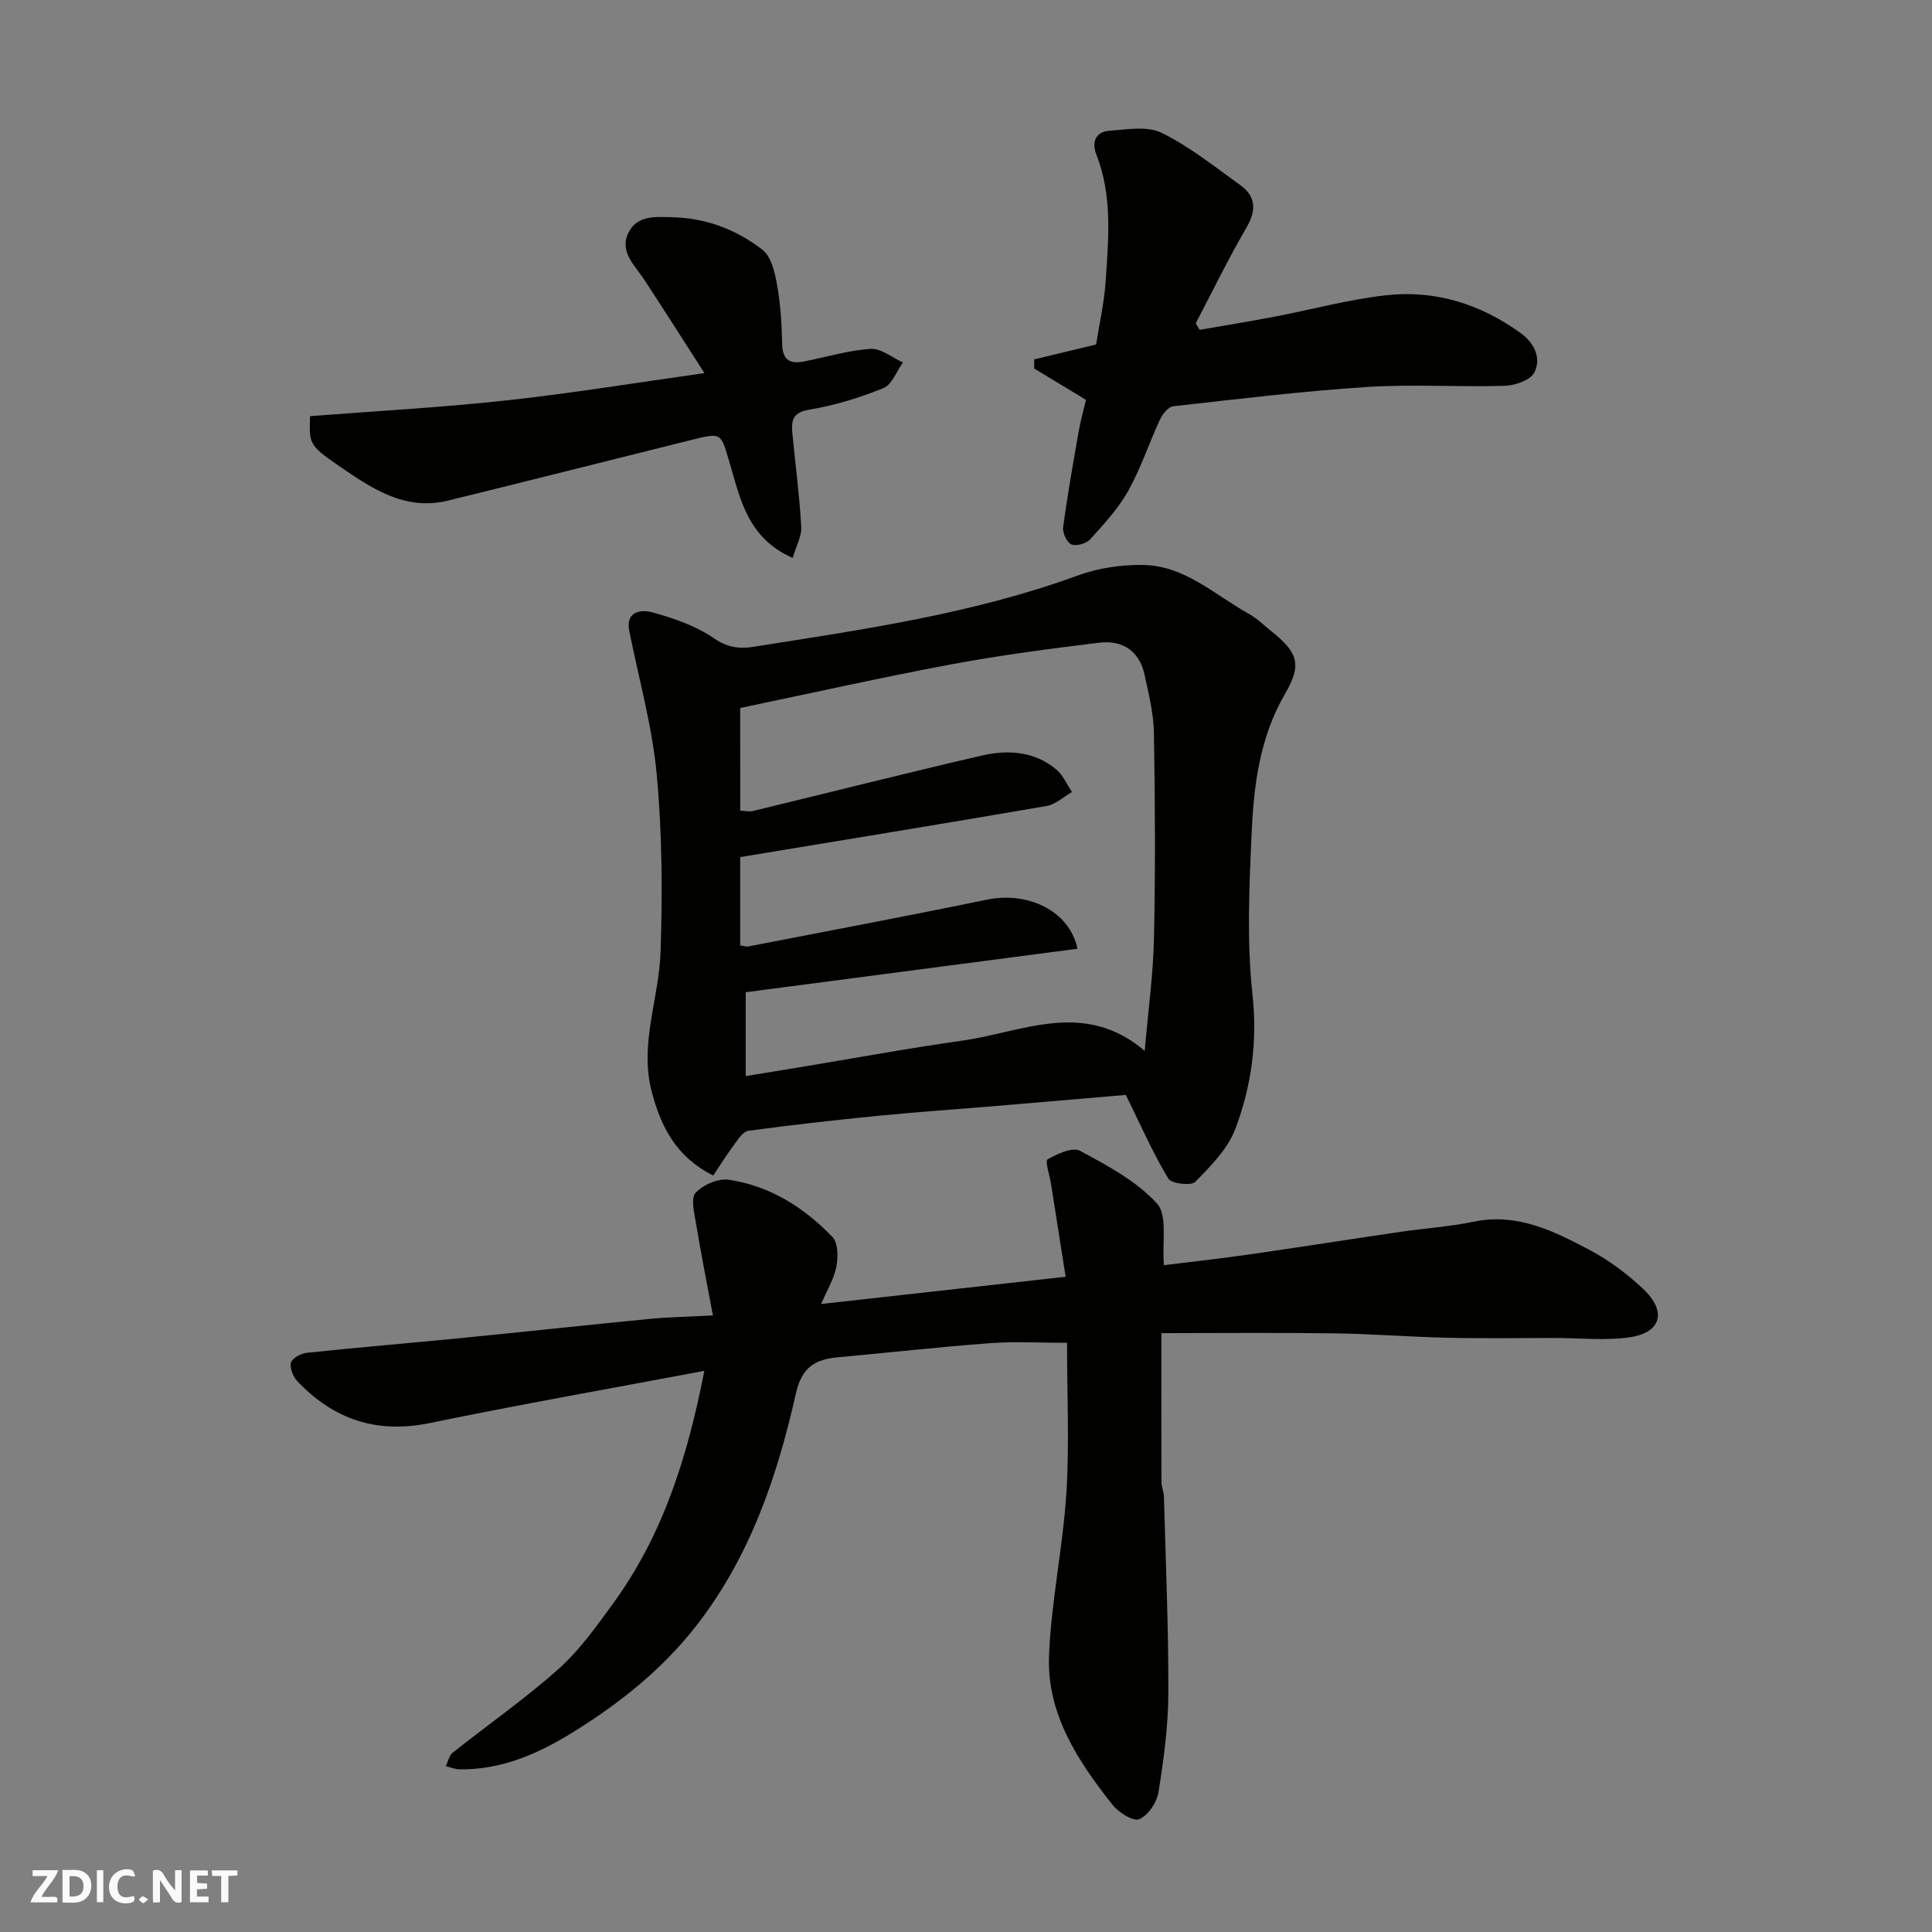 <svg enable-background="new 0 0 400 400" viewBox="0 0 400 400" xmlns="http://www.w3.org/2000/svg"><rect x="0" y="0" width="400" height="400" fill="#808080" stroke="none"/><g fill="#fafafb"><path d="m37.59 393.81c-.92.31-1.52.05-2-.78-.7-1.2-1.52-2.34-2.47-3.78v4.59c-.55.03-.95.05-1.41.07-.03-.37-.06-.64-.06-.91 0-1.91 0-3.81 0-5.7 1.13-.41 1.77-.03 2.29.91.62 1.11 1.38 2.14 2.31 3.19v-4.2h1.35v6.61z"/><path d="m12.94 393.88v-6.75c1.9.19 3.93-.54 5.37 1.29.8 1.01.78 2.88.03 3.97-1.37 1.97-3.4 1.51-5.4 1.49m1.45-1.22c2.04.12 2.92-.58 2.89-2.21-.03-1.51-.98-2.19-2.89-2z"/><path d="m11.81 393.87h-5.49c.68-2.18 2.47-3.48 3.51-5.45h-3.08v-1.21h5.29c-.71 2.13-2.44 3.48-3.47 5.51.86 0 1.63.04 2.39-.01.79-.05 1.14.21.85 1.16"/><path d="m39.33 393.86v-6.61h3.7v1.07h-2.22v1.52c.68.04 1.34.09 2.07.13v1.07c-.72.05-1.38.09-2.1.14v1.48h2.4v1.19h-3.85z"/><path d="m27.71 388.56c-1.15-.3-2.46-.61-3.1.64-.37.73-.41 1.93-.06 2.67.63 1.35 1.99.93 3.17.68.35.94-.01 1.32-.93 1.46-1.62.25-3.05-.27-3.76-1.48-.73-1.24-.6-3.03.31-4.17.88-1.11 2.71-1.7 4-1.16.32.13.44.74.65 1.12-.1.08-.19.16-.28.24"/><path d="m49.15 387.24v1.07c-.59.02-1.17.05-1.87.08v5.44h-1.48v-5.44h-1.85c-.05-.4-.08-.73-.13-1.15z"/><path d="m20.06 387.21h1.33v6.62h-1.33z"/><path d="m30.68 393.25c-.49.38-.8.79-1.05.76-.32-.05-.6-.45-.9-.7.26-.24.51-.64.8-.67.29-.04.62.3 1.15.61"/></g><path d="m145.82 283.82c-19.16 3.61-38.07 6.94-56.86 10.81-10.97 2.26-19.88-.75-27.38-8.65-.89-.94-1.63-2.75-1.33-3.86.25-.93 2.07-1.92 3.28-2.04 10.78-1.13 21.58-2.03 32.36-3.09 12.9-1.27 25.8-2.68 38.7-3.93 4.02-.39 8.08-.45 13.01-.71-1.31-7.05-2.51-13.07-3.51-19.12-.35-2.12-1.11-5.18-.06-6.29 1.55-1.66 4.69-3.01 6.89-2.68 8.5 1.26 15.58 5.75 21.44 11.86 1.17 1.22 1.18 4.16.8 6.13-.48 2.5-1.91 4.82-3.15 7.73 16.73-1.86 32.95-3.67 50.62-5.64-.97-6.19-2-12.68-3.02-19.18-.28-1.78-1.29-4.8-.73-5.12 2-1.15 5.17-2.61 6.73-1.77 5.68 3.06 11.69 6.25 15.93 10.9 2.22 2.43 1.03 7.98 1.44 12.77 5.35-.66 11.46-1.33 17.54-2.2 10.51-1.51 21-3.17 31.51-4.71 5.02-.74 10.11-1.06 15.07-2.09 9.01-1.87 16.58 1.92 24.01 5.85 4 2.12 7.77 4.94 11.07 8.05 4.99 4.71 3.79 9.1-2.85 10.04-5.08.72-10.35.13-15.54.13-7.33 0-14.67.13-21.99-.04-7.94-.18-15.86-.81-23.8-.92-11.75-.16-23.51-.04-35.55-.04 0 11.11-.02 21 .02 30.89 0 .96.48 1.92.51 2.89.36 13.6.96 27.2.91 40.79-.02 6.85-.96 13.75-2.05 20.53-.34 2.1-2.16 4.78-3.98 5.53-1.27.52-4.26-1.38-5.52-2.97-7.18-9.06-13.63-18.84-13.15-30.86.44-11.26 2.88-22.42 3.59-33.68.64-10.1.14-20.28.14-31.11-5.42 0-10.71-.32-15.94.07-10.48.77-20.93 1.96-31.4 2.91-4.76.43-7.56 1.97-8.8 7.51-3.87 17.23-9.52 33.83-20.62 48.08-7.09 9.1-15.94 16.11-25.6 22.09-7.08 4.38-14.72 7.77-23.38 7.64-.96-.01-1.92-.42-2.88-.65.47-.95.69-2.21 1.43-2.8 7.3-5.8 14.99-11.15 21.93-17.35 4.35-3.88 7.84-8.82 11.31-13.58 10.24-14.07 15.38-30.24 18.85-48.12z" fill="#010100"/><path d="m233.09 226.69c-7.93.68-17.09 1.47-26.25 2.24-8.36.7-16.73 1.27-25.07 2.09-8.96.88-17.92 1.9-26.85 3.1-1.06.14-2.05 1.68-2.84 2.75-1.53 2.06-2.9 4.25-4.41 6.51-7.6-3.79-10.75-9.95-12.69-17.16-2.69-9.96 1.46-19.4 1.78-29.09.41-12.24.34-24.58-.79-36.76-.93-9.99-3.7-19.81-5.68-29.7-.86-4.28 2.67-4.47 4.73-3.9 4.47 1.22 9.1 2.82 12.86 5.42 2.78 1.93 5.33 2.16 8.07 1.73 22.68-3.58 45.42-6.82 67.16-14.76 4.24-1.55 9.04-2.26 13.57-2.19 8.59.13 14.81 6.18 21.85 10.1 1.7.94 3.13 2.36 4.66 3.59 5.64 4.53 6.38 6.93 2.81 13.09-5.18 8.93-6.42 18.79-6.86 28.7-.5 11.13-1.03 22.41.17 33.43 1.06 9.8-.21 18.96-3.53 27.81-1.56 4.15-5.1 7.72-8.31 11-.85.87-4.95.38-5.58-.67-3.09-5.1-5.5-10.61-8.8-17.33zm-79.83-58.86c.97.04 1.82.27 2.57.09 15.81-3.82 31.58-7.81 47.42-11.49 5.4-1.25 10.9-.91 15.43 2.87 1.41 1.17 2.19 3.09 3.26 4.67-1.74 1-3.39 2.58-5.25 2.9-21.05 3.63-42.14 7.06-63.44 10.58v18.29c.72.1 1.23.3 1.69.21 16.48-3.2 32.97-6.3 49.41-9.69 8.44-1.74 17.08 2.28 18.73 10.17-22.99 3.01-45.91 6.01-68.69 9v17.36c3.91-.64 7.44-1.21 10.97-1.79 11.27-1.86 22.51-3.95 33.82-5.54 12.51-1.76 25.27-8.59 37.82 2.11.72-8.34 1.76-15.83 1.92-23.34.3-14.16.23-28.33-.01-42.49-.07-4.02-1.08-8.06-1.94-12.03-1.07-4.94-4.57-7.23-9.36-6.65-10.22 1.25-20.44 2.58-30.56 4.47-14.56 2.72-29.01 5.97-43.8 9.05.01 6.88.01 13.98.01 21.25z" fill="#010100"/><path d="m224.84 82.78c-3.83-2.31-7.28-4.4-10.73-6.49.01-.63.01-1.26.02-1.89 4-.96 8.01-1.93 12.81-3.08.62-4.01 1.68-8.61 1.99-13.25.57-8.74 1.41-17.56-1.94-26.06-1-2.53-.19-4.73 2.68-4.94 3.63-.26 7.85-1.03 10.83.43 5.79 2.84 10.95 7 16.24 10.79 3.33 2.39 3.41 5.26 1.31 8.86-3.75 6.45-7.02 13.18-10.49 19.79.27.45.54.9.81 1.35 5.16-.9 10.33-1.74 15.48-2.72 7.68-1.47 15.28-3.55 23.02-4.43 10.27-1.17 19.76 1.82 28.11 7.93 2.67 1.95 4.23 5.18 2.64 8.12-.86 1.58-3.99 2.62-6.12 2.69-9.48.28-19.01-.37-28.47.24-13.41.87-26.78 2.5-40.15 4-1.03.12-2.22 1.66-2.75 2.81-2.26 4.87-3.94 10.05-6.55 14.71-2.05 3.66-5.01 6.86-7.86 10.01-.8.89-2.88 1.48-3.9 1.06-.93-.38-1.86-2.39-1.71-3.54.88-6.62 2.06-13.21 3.21-19.79.38-2.23 1.01-4.41 1.52-6.6z" fill="#010100"/><path d="m164.12 115.52c-9.4-4.16-10.84-12.25-13.04-19.63-1.86-6.24-1.56-6.39-7.77-4.85-16.88 4.19-33.73 8.48-50.63 12.62-8.96 2.19-15.94-2.7-22.65-7.3-6.24-4.27-5.98-4.65-5.84-10.2 13.49-1.05 27.06-1.78 40.56-3.25 13.32-1.44 26.57-3.62 41.1-5.66-4.24-6.6-8.3-12.99-12.44-19.31-1.99-3.04-5.31-5.88-3.23-9.89 1.85-3.57 5.69-3.16 9.16-3.07 6.92.18 13.17 2.59 18.5 6.71 1.84 1.42 2.59 4.74 3.05 7.33.72 4.03.97 8.17 1.05 12.27.07 3.26 1.64 4.1 4.45 3.56 4.63-.9 9.21-2.31 13.87-2.62 2.16-.14 4.45 1.81 6.68 2.81-1.32 1.83-2.26 4.59-4.03 5.31-4.93 2-10.13 3.6-15.37 4.47-3.73.62-3.71 2.58-3.46 5.21.62 6.35 1.45 12.69 1.81 19.05.11 1.93-1.04 3.93-1.77 6.44z" fill="#010100"/></svg>